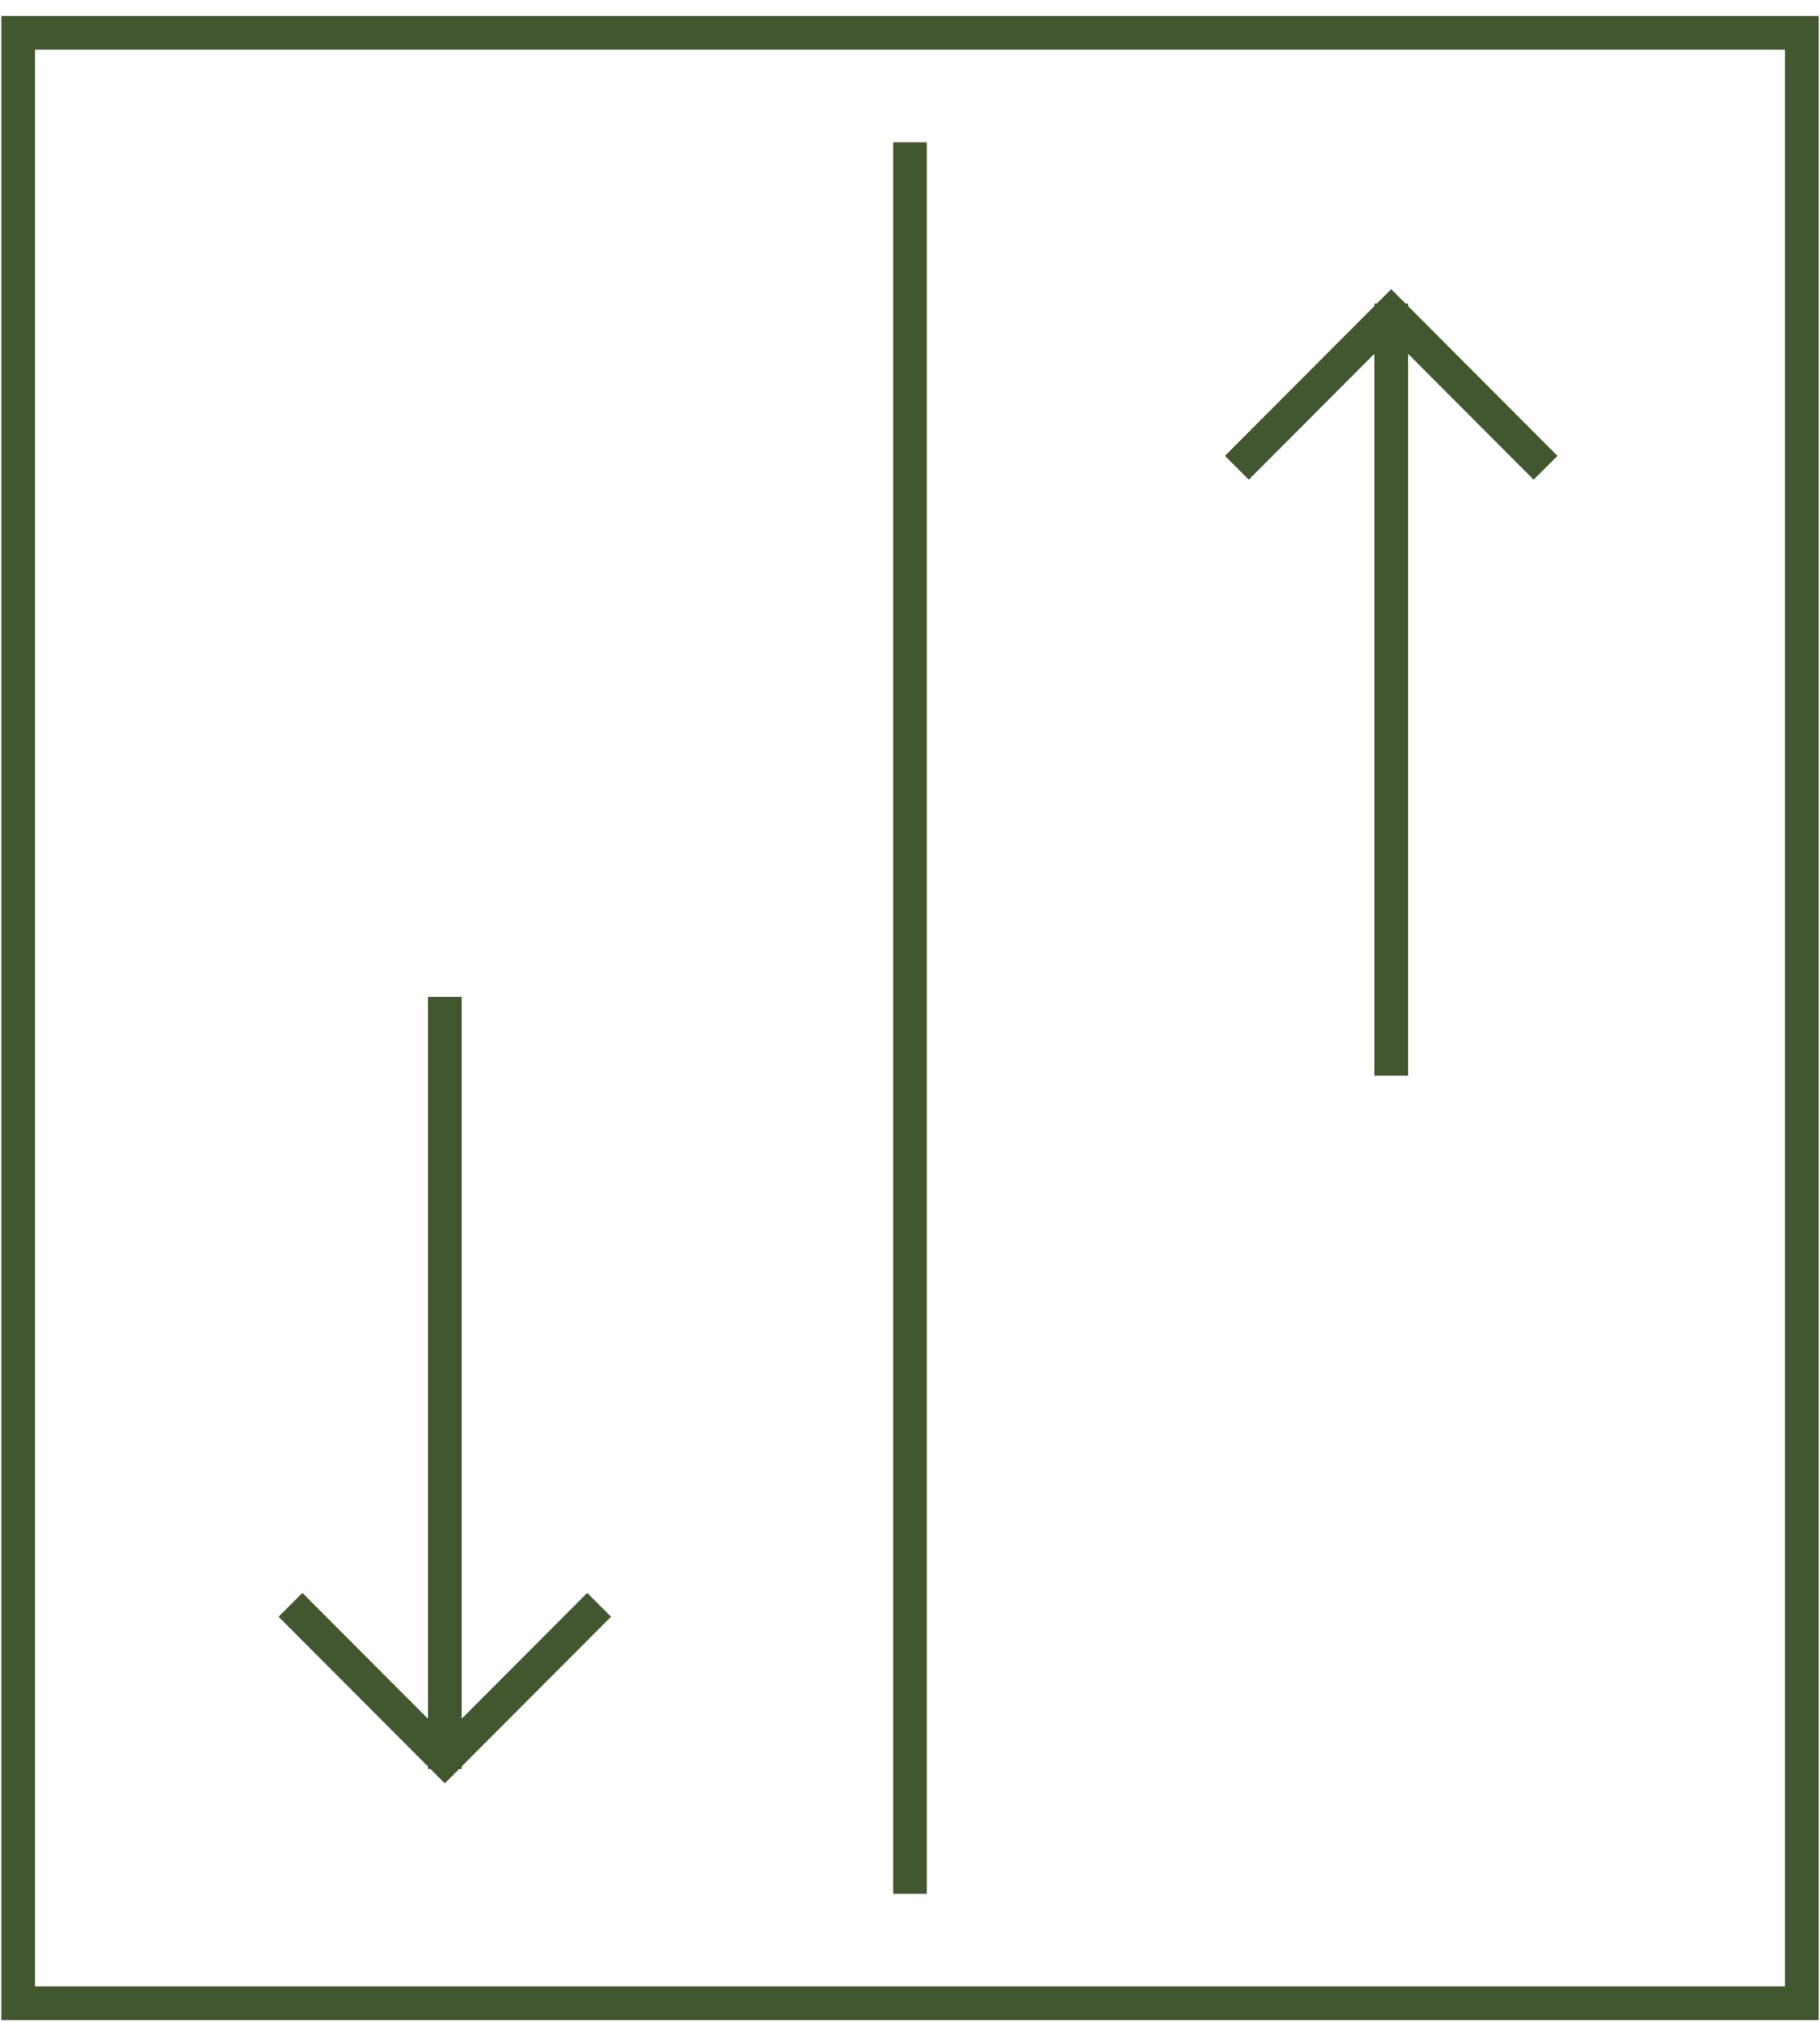 <svg width="108" height="120" viewBox="0 0 108 120" fill="none" xmlns="http://www.w3.org/2000/svg">
<path d="M73.397 27.749L82.555 18.57L91.714 27.749M82.555 63.812V18.008M35.554 95.201L26.395 104.379L17.237 95.201M26.395 59.137V104.942M54 8.44V112.345M106.92 118.839H1.08V1.946H106.92V118.839Z" stroke="#425730" stroke-width="2" stroke-miterlimit="10"/>
</svg>
